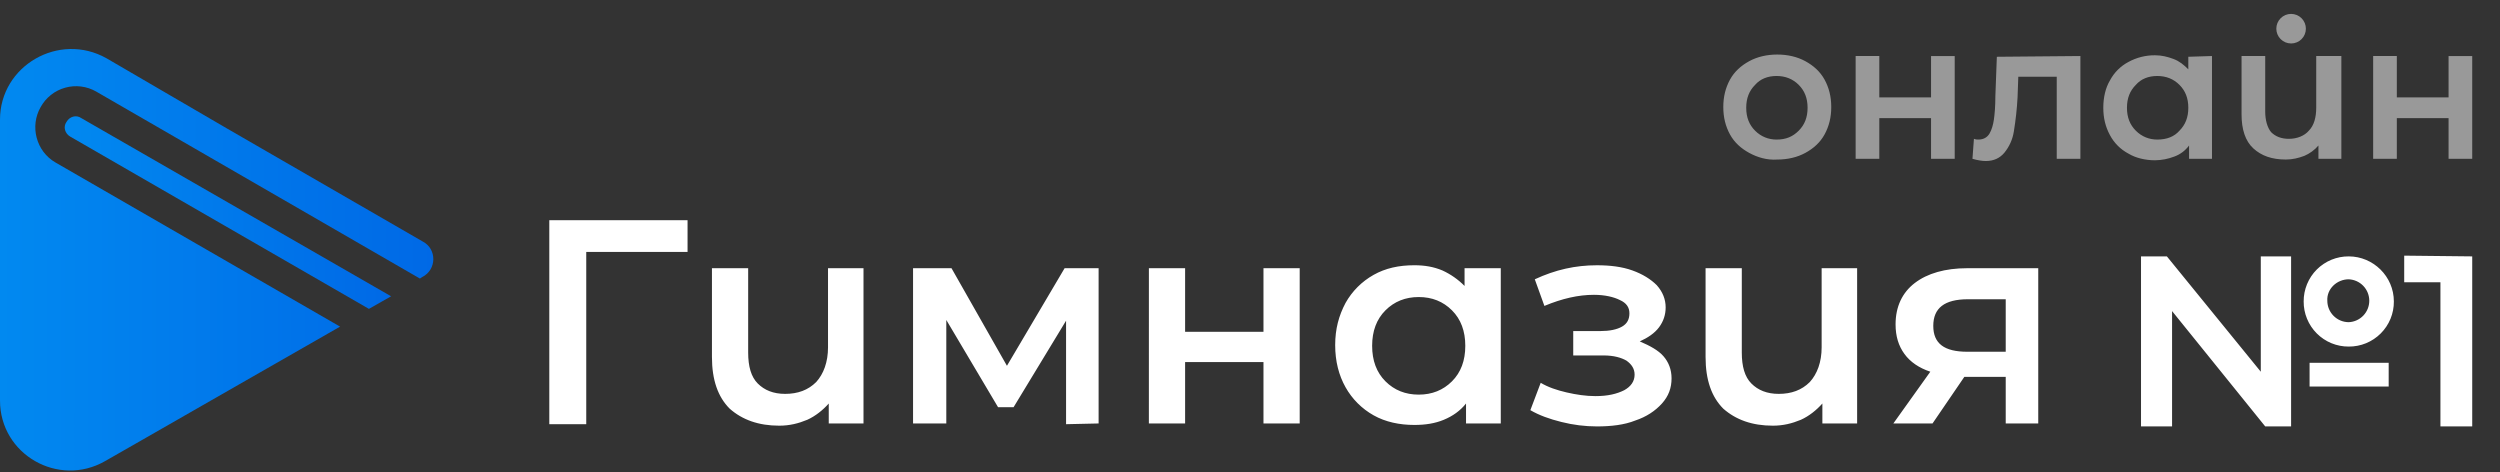 <?xml version="1.0" encoding="UTF-8"?> <svg xmlns="http://www.w3.org/2000/svg" width="180" height="34" viewBox="0 0 180 34" fill="none"><rect x="0" y="0" width="180" height="34" fill="#333333" stroke="none"/> <g clip-path="url(#clip0_153_629)"> <g clip-path="url(#clip1_153_629)"> <path d="M28.159 21.334L26.562 22.239L5.057 9.836C4.684 9.623 4.525 9.144 4.791 8.772C5.004 8.399 5.483 8.239 5.855 8.505L28.159 21.334Z" fill="url(#paint0_linear_153_629)"></path> <path d="M30.447 17.395L16.342 9.25L7.665 4.194C4.258 2.278 0 4.726 0 8.612V28.839C0 32.725 4.205 35.12 7.559 33.204L10.539 31.501L16.395 28.147L24.485 23.517L3.993 11.698C2.608 10.901 2.13 9.091 2.928 7.707C3.115 7.37 3.367 7.073 3.669 6.834C3.972 6.594 4.319 6.418 4.69 6.314C5.062 6.21 5.45 6.181 5.833 6.228C6.216 6.275 6.585 6.398 6.92 6.589L30.234 20.056L30.394 19.95C31.459 19.417 31.459 17.927 30.447 17.395Z" fill="url(#paint1_linear_153_629)"></path> <path d="M49.504 18.14H42.21V30.542H39.55V15.852H49.504V18.14ZM62.172 19.311V30.489H59.67V29.052C59.245 29.532 58.712 29.957 58.127 30.223C57.488 30.489 56.849 30.649 56.104 30.649C54.614 30.649 53.443 30.223 52.538 29.425C51.686 28.573 51.26 27.349 51.26 25.699V19.31H53.868V25.378C53.868 26.389 54.081 27.135 54.56 27.614C55.04 28.093 55.678 28.359 56.53 28.359C57.435 28.359 58.18 28.093 58.766 27.507C59.298 26.922 59.617 26.07 59.617 25.006V19.31H62.172V19.311ZM76.757 30.543V23.09L72.978 29.318H71.86L68.134 23.038V30.489H65.74V19.311H68.508L72.5 26.337L76.652 19.311H79.1V30.489L76.758 30.542L76.757 30.543ZM82.72 19.311H85.328V23.889H90.97V19.31H93.578V30.488H90.97V26.07H85.328V30.488H82.719L82.72 19.311ZM108.056 19.311V30.489H105.554V29.052C105.129 29.584 104.596 29.957 103.958 30.223C103.319 30.489 102.627 30.596 101.828 30.596C100.764 30.596 99.752 30.383 98.901 29.904C98.053 29.429 97.353 28.729 96.878 27.881C96.399 27.029 96.133 26.018 96.133 24.847C96.133 23.676 96.399 22.717 96.878 21.813C97.353 20.965 98.053 20.265 98.901 19.79C99.752 19.311 100.711 19.098 101.828 19.098C102.574 19.098 103.212 19.205 103.851 19.471C104.447 19.744 104.988 20.122 105.448 20.588V19.311H108.056ZM104.543 27.455C105.182 26.816 105.501 25.965 105.501 24.9C105.501 23.836 105.182 22.984 104.543 22.345C103.904 21.706 103.106 21.387 102.148 21.387C101.19 21.387 100.391 21.707 99.752 22.345C99.114 22.984 98.794 23.835 98.794 24.9C98.794 25.965 99.114 26.816 99.752 27.455C100.391 28.094 101.19 28.413 102.148 28.413C103.106 28.413 103.904 28.093 104.543 27.455ZM119.767 25.645C120.139 26.071 120.352 26.604 120.352 27.242C120.352 27.934 120.139 28.52 119.66 29.052C119.181 29.584 118.543 30.01 117.744 30.276C116.946 30.596 115.988 30.702 114.976 30.702C114.125 30.702 113.273 30.596 112.421 30.382C111.57 30.17 110.824 29.904 110.186 29.532L110.931 27.562C111.463 27.881 112.102 28.094 112.794 28.254C113.486 28.414 114.178 28.52 114.87 28.52C115.775 28.52 116.413 28.36 116.946 28.094C117.425 27.828 117.691 27.455 117.691 26.976C117.691 26.55 117.478 26.231 117.105 25.965C116.733 25.752 116.2 25.592 115.455 25.592H113.273V23.836H115.242C115.881 23.836 116.413 23.729 116.786 23.516C117.159 23.303 117.318 22.984 117.318 22.558C117.318 22.132 117.105 21.813 116.626 21.6C116.201 21.387 115.562 21.227 114.763 21.227C113.645 21.227 112.474 21.493 111.197 22.026L110.505 20.109C111.995 19.417 113.433 19.099 114.976 19.099C115.934 19.099 116.786 19.204 117.531 19.471C118.276 19.737 118.862 20.109 119.288 20.535C119.714 21.015 119.927 21.547 119.927 22.132C119.927 22.664 119.767 23.143 119.448 23.569C119.128 23.995 118.649 24.315 118.064 24.581C118.809 24.901 119.394 25.22 119.767 25.645ZM133.713 19.311V30.489H131.211V29.052C130.785 29.532 130.253 29.957 129.667 30.223C129.029 30.489 128.39 30.649 127.645 30.649C126.154 30.649 124.983 30.223 124.078 29.425C123.227 28.573 122.801 27.349 122.801 25.699V19.31H125.409V25.378C125.409 26.389 125.622 27.135 126.101 27.614C126.58 28.093 127.219 28.359 128.071 28.359C128.975 28.359 129.721 28.093 130.306 27.507C130.838 26.922 131.158 26.07 131.158 25.006V19.31H133.713V19.311ZM146.754 19.311V30.489H144.412V27.136H141.431L139.142 30.489H136.321L138.983 26.763C138.184 26.497 137.546 26.071 137.12 25.486C136.694 24.9 136.481 24.208 136.481 23.356C136.481 22.079 136.96 21.068 137.865 20.376C138.77 19.684 140.047 19.311 141.644 19.311H146.754ZM139.196 23.463C139.196 24.74 139.994 25.326 141.644 25.326H144.412V21.546H141.697C139.994 21.546 139.196 22.186 139.196 23.463ZM178 18.46V30.702H175.711V20.322H173.103V18.406L178 18.46ZM164.959 18.46V30.702H163.096L156.389 22.398V30.702H154.153V18.46H156.016L162.777 26.764V18.46H164.959ZM169.111 20.11C169.509 20.128 169.884 20.298 170.159 20.585C170.434 20.873 170.588 21.256 170.588 21.654C170.588 22.052 170.434 22.434 170.159 22.722C169.884 23.009 169.509 23.18 169.111 23.197C168.702 23.197 168.309 23.034 168.02 22.744C167.73 22.455 167.567 22.062 167.567 21.653C167.514 20.801 168.259 20.109 169.111 20.109V20.11ZM169.111 18.46C168.684 18.457 168.261 18.539 167.865 18.701C167.47 18.864 167.111 19.102 166.809 19.404C166.507 19.706 166.268 20.065 166.106 20.46C165.944 20.856 165.861 21.279 165.864 21.706C165.861 22.133 165.943 22.557 166.106 22.952C166.268 23.347 166.507 23.706 166.809 24.008C167.111 24.31 167.47 24.549 167.865 24.712C168.26 24.874 168.684 24.956 169.111 24.953C169.538 24.956 169.962 24.874 170.357 24.712C170.752 24.549 171.111 24.31 171.413 24.008C171.715 23.706 171.954 23.347 172.117 22.952C172.279 22.557 172.361 22.133 172.358 21.706C172.358 19.896 170.867 18.46 169.111 18.46ZM171.985 26.124H166.29V27.828H171.985V26.124Z" fill="white"></path> <path d="M125.941 11.007C125.356 10.687 124.877 10.262 124.557 9.677C124.238 9.091 124.078 8.452 124.078 7.707C124.078 6.962 124.238 6.323 124.557 5.737C124.877 5.152 125.356 4.727 125.941 4.407C126.527 4.087 127.219 3.927 127.964 3.927C128.709 3.927 129.401 4.087 129.987 4.407C130.572 4.727 131.051 5.152 131.371 5.737C131.69 6.323 131.85 6.962 131.85 7.707C131.85 8.452 131.69 9.091 131.371 9.677C131.051 10.262 130.572 10.687 129.987 11.007C129.401 11.327 128.709 11.487 127.964 11.487C127.219 11.54 126.527 11.327 125.941 11.007ZM129.508 9.41C129.933 8.984 130.146 8.452 130.146 7.76C130.146 7.068 129.933 6.536 129.508 6.11C129.082 5.684 128.549 5.471 127.911 5.471C127.272 5.471 126.74 5.684 126.367 6.111C125.941 6.536 125.728 7.068 125.728 7.761C125.728 8.452 125.941 8.984 126.367 9.411C126.793 9.836 127.325 10.049 127.911 10.049C128.603 10.049 129.082 9.836 129.508 9.41ZM133.606 4.034H135.31V7.015H139.036V4.035H140.739V11.433H139.036V8.505H135.31V11.433H133.606V4.034ZM149.788 4.034V11.433H148.085V5.525H145.317L145.264 7.015C145.219 7.835 145.13 8.653 144.997 9.464C144.91 10.031 144.671 10.565 144.305 11.007C143.986 11.38 143.56 11.593 142.975 11.593C142.709 11.593 142.389 11.54 142.017 11.433L142.123 9.996C142.223 10.039 142.333 10.057 142.442 10.049C142.815 10.049 143.081 9.889 143.241 9.623C143.401 9.357 143.507 8.984 143.56 8.612C143.614 8.239 143.667 7.654 143.667 6.908L143.773 4.088L149.788 4.034ZM159.263 4.034V11.433H157.613V10.475C157.346 10.841 156.975 11.119 156.548 11.273C156.106 11.443 155.638 11.534 155.164 11.54C154.472 11.54 153.78 11.38 153.248 11.06C152.681 10.76 152.218 10.297 151.917 9.73C151.598 9.144 151.438 8.505 151.438 7.76C151.438 7.015 151.598 6.323 151.917 5.79C152.218 5.223 152.681 4.76 153.248 4.46C153.835 4.14 154.495 3.974 155.164 3.98C155.643 3.98 156.069 4.087 156.495 4.247C156.921 4.407 157.24 4.673 157.559 4.992V4.087L159.263 4.034ZM156.921 9.41C157.346 8.984 157.559 8.452 157.559 7.76C157.559 7.068 157.346 6.536 156.921 6.11C156.495 5.684 155.963 5.471 155.324 5.471C154.685 5.471 154.153 5.684 153.78 6.111C153.354 6.536 153.141 7.068 153.141 7.761C153.141 8.452 153.354 8.984 153.78 9.411C154.206 9.836 154.738 10.049 155.324 10.049C156.016 10.049 156.548 9.836 156.921 9.41ZM168.578 4.034V11.433H166.928V10.475C166.662 10.795 166.289 11.06 165.917 11.22C165.491 11.38 165.065 11.486 164.586 11.486C163.575 11.486 162.829 11.22 162.244 10.688C161.658 10.155 161.392 9.304 161.392 8.239V4.034H163.095V8.026C163.095 8.666 163.255 9.197 163.521 9.516C163.841 9.836 164.266 9.996 164.799 9.996C165.384 9.996 165.917 9.783 166.236 9.41C166.609 9.038 166.768 8.452 166.768 7.76V4.034H168.578ZM170.867 4.034H172.571V7.015H176.297V4.035H178V11.433H176.297V8.505H172.571V11.433H170.867V4.034ZM164.959 3.13C165.099 3.13 165.237 3.102 165.366 3.049C165.496 2.995 165.613 2.917 165.712 2.818C165.811 2.719 165.889 2.602 165.942 2.473C165.996 2.344 166.023 2.205 166.023 2.065C166.023 1.926 165.996 1.787 165.942 1.658C165.889 1.529 165.811 1.412 165.712 1.313C165.613 1.214 165.496 1.135 165.366 1.082C165.237 1.029 165.099 1.001 164.959 1.001C164.677 1.001 164.406 1.113 164.207 1.313C164.007 1.512 163.895 1.783 163.895 2.065C163.895 2.347 164.007 2.618 164.207 2.817C164.406 3.017 164.677 3.129 164.959 3.129V3.13Z" fill="white" fill-opacity="0.5"></path> </g> </g> <defs> <linearGradient id="paint0_linear_153_629" x1="4.684" y1="15.306" x2="28.153" y2="15.306" gradientUnits="userSpaceOnUse"> <stop stop-color="#0189F0"></stop> <stop offset="1" stop-color="#0069E6"></stop> </linearGradient> <linearGradient id="paint1_linear_153_629" x1="0" y1="18.703" x2="31.199" y2="18.703" gradientUnits="userSpaceOnUse"> <stop stop-color="#0189F0"></stop> <stop offset="1" stop-color="#0069E6"></stop> </linearGradient> <clipPath id="clip0_153_629"> <rect width="178" height="33" fill="white" transform="translate(0 1)"></rect> </clipPath> <clipPath id="clip1_153_629"> <rect width="178" height="33" fill="white" transform="translate(0 1)"></rect> </clipPath> </defs> </svg> 